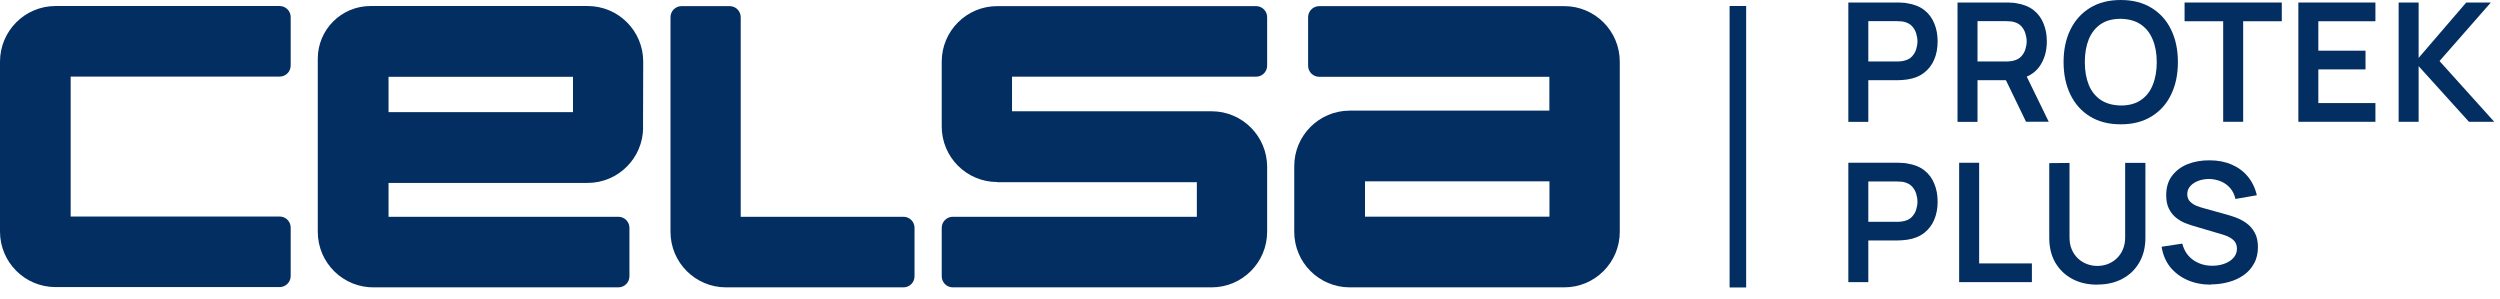 <svg width="209" height="25" viewBox="0 0 209 25" fill="none" xmlns="http://www.w3.org/2000/svg">
<g clip-path="url(#clip0_1518_245)">
<path d="M184.842 23.797C184.112 23.797 183.457 23.669 182.87 23.413C182.29 23.157 181.809 22.796 181.425 22.322C181.049 21.848 180.815 21.283 180.71 20.628L182.441 20.365C182.591 20.959 182.892 21.411 183.352 21.735C183.811 22.058 184.345 22.216 184.947 22.216C185.301 22.216 185.639 22.164 185.948 22.051C186.264 21.938 186.512 21.78 186.708 21.569C186.904 21.358 187.009 21.095 187.009 20.786C187.009 20.651 186.987 20.523 186.941 20.402C186.896 20.282 186.828 20.177 186.731 20.087C186.64 19.996 186.527 19.913 186.384 19.838C186.249 19.763 186.083 19.695 185.903 19.635L183.329 18.875C183.111 18.807 182.87 18.724 182.606 18.619C182.351 18.506 182.11 18.355 181.876 18.167C181.651 17.972 181.463 17.731 181.312 17.43C181.169 17.129 181.094 16.76 181.094 16.323C181.094 15.684 181.252 15.142 181.575 14.706C181.907 14.269 182.343 13.938 182.892 13.72C183.449 13.501 184.059 13.396 184.736 13.403C185.421 13.403 186.031 13.524 186.565 13.757C187.099 13.983 187.551 14.314 187.912 14.751C188.273 15.187 188.529 15.706 188.672 16.323L186.881 16.632C186.806 16.278 186.663 15.985 186.452 15.736C186.241 15.488 185.986 15.3 185.685 15.172C185.384 15.044 185.06 14.976 184.721 14.961C184.39 14.961 184.082 15.007 183.796 15.112C183.517 15.217 183.284 15.36 183.111 15.556C182.938 15.752 182.855 15.977 182.855 16.233C182.855 16.482 182.93 16.677 183.073 16.835C183.224 16.986 183.404 17.114 183.622 17.204C183.841 17.294 184.066 17.362 184.292 17.422L186.083 17.919C186.332 17.987 186.603 18.07 186.911 18.182C187.22 18.295 187.506 18.446 187.792 18.649C188.07 18.845 188.304 19.108 188.484 19.432C188.672 19.755 188.763 20.169 188.763 20.666C188.763 21.163 188.657 21.637 188.439 22.028C188.228 22.419 187.935 22.743 187.574 22.999C187.212 23.255 186.791 23.451 186.317 23.578C185.85 23.706 185.361 23.774 184.849 23.774L184.842 23.797Z" fill="#032E61"/>
<path d="M175.337 23.797C174.539 23.797 173.84 23.639 173.237 23.315C172.635 22.991 172.169 22.54 171.823 21.953C171.484 21.366 171.318 20.681 171.318 19.891V13.637L173.012 13.622V19.853C173.012 20.229 173.072 20.561 173.2 20.854C173.328 21.148 173.501 21.404 173.719 21.607C173.937 21.81 174.186 21.968 174.464 22.073C174.743 22.179 175.036 22.231 175.337 22.231C175.638 22.231 175.939 22.179 176.218 22.073C176.496 21.96 176.752 21.802 176.963 21.599C177.181 21.388 177.354 21.14 177.475 20.847C177.602 20.553 177.663 20.222 177.663 19.846V13.614H179.356V19.883C179.356 20.674 179.183 21.358 178.844 21.945C178.506 22.532 178.039 22.984 177.429 23.308C176.827 23.631 176.135 23.789 175.337 23.789V23.797Z" fill="#032E61"/>
<path d="M163.785 23.586V13.607H165.456V22.021H169.866V23.586H163.785Z" fill="#032E61"/>
<path d="M156.191 18.544H158.577C158.667 18.544 158.773 18.544 158.885 18.529C158.998 18.521 159.104 18.498 159.202 18.476C159.48 18.408 159.698 18.288 159.856 18.107C160.014 17.934 160.135 17.731 160.195 17.513C160.263 17.294 160.3 17.076 160.3 16.858C160.3 16.64 160.263 16.429 160.195 16.203C160.127 15.977 160.014 15.774 159.856 15.601C159.698 15.428 159.48 15.3 159.202 15.232C159.104 15.202 158.998 15.187 158.885 15.187C158.773 15.18 158.667 15.172 158.577 15.172H156.191V18.536V18.544ZM154.521 23.586V13.607H158.645C158.742 13.607 158.863 13.607 159.021 13.622C159.171 13.622 159.314 13.637 159.442 13.667C160.022 13.757 160.496 13.945 160.872 14.239C161.249 14.532 161.527 14.909 161.708 15.36C161.896 15.812 161.986 16.308 161.986 16.858C161.986 17.407 161.896 17.904 161.708 18.355C161.52 18.807 161.241 19.176 160.865 19.469C160.488 19.763 160.014 19.959 159.442 20.041C159.314 20.056 159.171 20.071 159.013 20.087C158.863 20.094 158.735 20.102 158.645 20.102H156.191V23.586H154.521Z" fill="#032E61"/>
<path d="M200.526 10.182V0.211H202.197V4.839L206.178 0.211H208.233L203.943 5.103L208.519 10.182H206.404L202.197 5.531V10.182H200.526Z" fill="#032E61"/>
<path d="M192.143 10.182V0.211H198.585V1.776H193.813V4.237H197.757V5.802H193.813V8.617H198.585V10.182H192.143Z" fill="#032E61"/>
<path d="M185.858 10.182V1.776H182.63V0.211H190.758V1.776H187.529V10.182H185.858Z" fill="#032E61"/>
<path d="M177.294 8.82C177.963 8.82 178.52 8.677 178.964 8.376C179.416 8.075 179.747 7.654 179.965 7.112C180.191 6.57 180.304 5.93 180.304 5.2C180.304 4.47 180.191 3.838 179.965 3.304C179.747 2.762 179.408 2.341 178.964 2.039C178.52 1.738 177.963 1.588 177.294 1.573C176.624 1.573 176.067 1.716 175.623 2.017C175.179 2.318 174.848 2.739 174.622 3.281C174.404 3.823 174.291 4.463 174.291 5.193C174.291 5.923 174.404 6.555 174.622 7.097C174.84 7.631 175.179 8.053 175.623 8.354C176.074 8.655 176.631 8.805 177.301 8.82H177.294ZM177.294 10.393C176.293 10.393 175.442 10.175 174.727 9.738C174.012 9.302 173.47 8.692 173.087 7.91C172.71 7.127 172.515 6.224 172.515 5.193C172.515 4.162 172.703 3.259 173.087 2.476C173.47 1.693 174.02 1.091 174.727 0.655C175.442 0.218 176.293 0 177.294 0C178.294 0 179.145 0.218 179.86 0.655C180.575 1.091 181.124 1.693 181.501 2.476C181.884 3.259 182.072 4.162 182.072 5.193C182.072 6.224 181.884 7.127 181.501 7.91C181.124 8.692 180.575 9.302 179.86 9.738C179.145 10.175 178.294 10.393 177.294 10.393Z" fill="#032E61"/>
<path d="M165.32 5.14H167.706C167.796 5.14 167.902 5.14 168.014 5.125C168.127 5.118 168.233 5.095 168.33 5.072C168.609 5.005 168.827 4.884 168.985 4.704C169.143 4.531 169.264 4.327 169.324 4.109C169.392 3.891 169.429 3.673 169.429 3.454C169.429 3.236 169.392 3.025 169.324 2.8C169.256 2.574 169.143 2.371 168.985 2.198C168.827 2.024 168.609 1.897 168.33 1.829C168.233 1.799 168.127 1.784 168.014 1.784C167.902 1.776 167.796 1.769 167.706 1.769H165.32V5.133V5.14ZM169.377 10.182L167.412 6.119L169.113 5.742L171.273 10.175H169.384L169.377 10.182ZM163.649 10.182V0.211H167.774C167.871 0.211 167.992 0.211 168.15 0.226C168.3 0.226 168.443 0.241 168.571 0.271C169.151 0.361 169.625 0.549 170.001 0.843C170.378 1.136 170.656 1.513 170.837 1.964C171.025 2.416 171.115 2.913 171.115 3.462C171.115 4.275 170.912 4.975 170.498 5.562C170.084 6.141 169.459 6.502 168.609 6.645L167.894 6.706H165.32V10.19H163.649V10.182Z" fill="#032E61"/>
<path d="M156.191 5.14H158.577C158.667 5.14 158.773 5.14 158.885 5.125C158.998 5.118 159.104 5.095 159.202 5.072C159.48 5.005 159.698 4.884 159.856 4.704C160.014 4.531 160.135 4.327 160.195 4.109C160.263 3.891 160.3 3.673 160.3 3.454C160.3 3.236 160.263 3.025 160.195 2.8C160.127 2.574 160.014 2.371 159.856 2.198C159.698 2.024 159.48 1.897 159.202 1.829C159.104 1.799 158.998 1.784 158.885 1.784C158.773 1.776 158.667 1.769 158.577 1.769H156.191V5.133V5.14ZM154.521 10.182V0.211H158.645C158.742 0.211 158.863 0.211 159.021 0.226C159.171 0.226 159.314 0.241 159.442 0.271C160.022 0.361 160.496 0.549 160.872 0.843C161.249 1.136 161.527 1.513 161.708 1.964C161.896 2.416 161.986 2.913 161.986 3.462C161.986 4.011 161.896 4.508 161.708 4.96C161.52 5.411 161.241 5.78 160.865 6.073C160.488 6.367 160.014 6.563 159.442 6.645C159.314 6.66 159.171 6.675 159.013 6.69C158.863 6.698 158.735 6.706 158.645 6.706H156.191V10.19H154.521V10.182Z" fill="#032E61"/>
<path d="M145.979 0.504H144.594V24.03H145.979V0.504Z" fill="#032E61"/>
<path d="M5.908 0.504H23.375C23.887 0.504 24.301 0.918 24.301 1.43V5.479C24.301 5.991 23.887 6.404 23.375 6.404H5.908V18.1H23.375C23.887 18.1 24.301 18.514 24.301 19.025V23.074C24.301 23.586 23.887 24 23.375 24H4.643C2.077 24 0 21.923 0 19.357V5.155C0 2.589 2.077 0.504 4.643 0.504H5.908Z" fill="#032E61"/>
<path d="M32.482 6.42V9.377H47.902V6.42H32.482ZM53.765 10.657C53.757 13.215 51.68 15.293 49.121 15.293H32.482V18.122H51.695C52.207 18.122 52.621 18.536 52.621 19.048V23.097C52.621 23.609 52.207 24.023 51.695 24.023H31.33C28.719 24.09 26.566 21.991 26.566 19.379V4.907C26.566 2.476 28.538 0.504 30.969 0.504H49.129C51.695 0.504 53.772 2.581 53.772 5.148V5.547L53.757 10.649L53.765 10.657Z" fill="#032E61"/>
<path d="M83.371 15.217C80.805 15.217 78.728 13.14 78.728 10.574V5.155C78.728 2.589 80.805 0.512 83.371 0.512H105.008C105.52 0.512 105.933 0.926 105.933 1.437V5.486C105.933 5.998 105.52 6.412 105.008 6.412H84.605V9.302H101.29C103.856 9.302 105.933 11.387 105.933 13.953V19.372C105.933 21.938 103.856 24.023 101.29 24.023H79.653C79.141 24.023 78.728 23.608 78.728 23.097V19.048C78.728 18.536 79.141 18.122 79.653 18.122H100.056V15.232H83.371V15.217Z" fill="#032E61"/>
<path d="M61.923 18.107V1.437C61.923 0.926 61.509 0.512 60.997 0.512H56.978C56.467 0.512 56.053 0.926 56.053 1.437V19.379C56.053 21.945 58.13 24.023 60.696 24.023H75.53C76.041 24.023 76.455 23.608 76.455 23.097V19.048C76.455 18.536 76.041 18.122 75.53 18.122H61.923V18.107Z" fill="#032E61"/>
<path d="M129.535 15.157H114.115V18.115H129.535V15.157ZM112.843 24.023C110.276 24.023 108.199 21.945 108.199 19.379V13.893C108.199 11.326 110.276 9.249 112.843 9.249H129.527V6.42H110.284C109.772 6.42 109.358 6.006 109.358 5.494V1.437C109.358 0.926 109.78 0.512 110.291 0.512H130.769C133.336 0.512 135.413 2.589 135.413 5.155V19.379C135.413 21.945 133.336 24.023 130.769 24.023H112.85H112.843Z" fill="#032E61"/>
</g>
<defs>
<clipPath id="clip0_1518_245">
<rect width="208.518" height="24.03" fill="white"/>
</clipPath>
</defs>
</svg>
